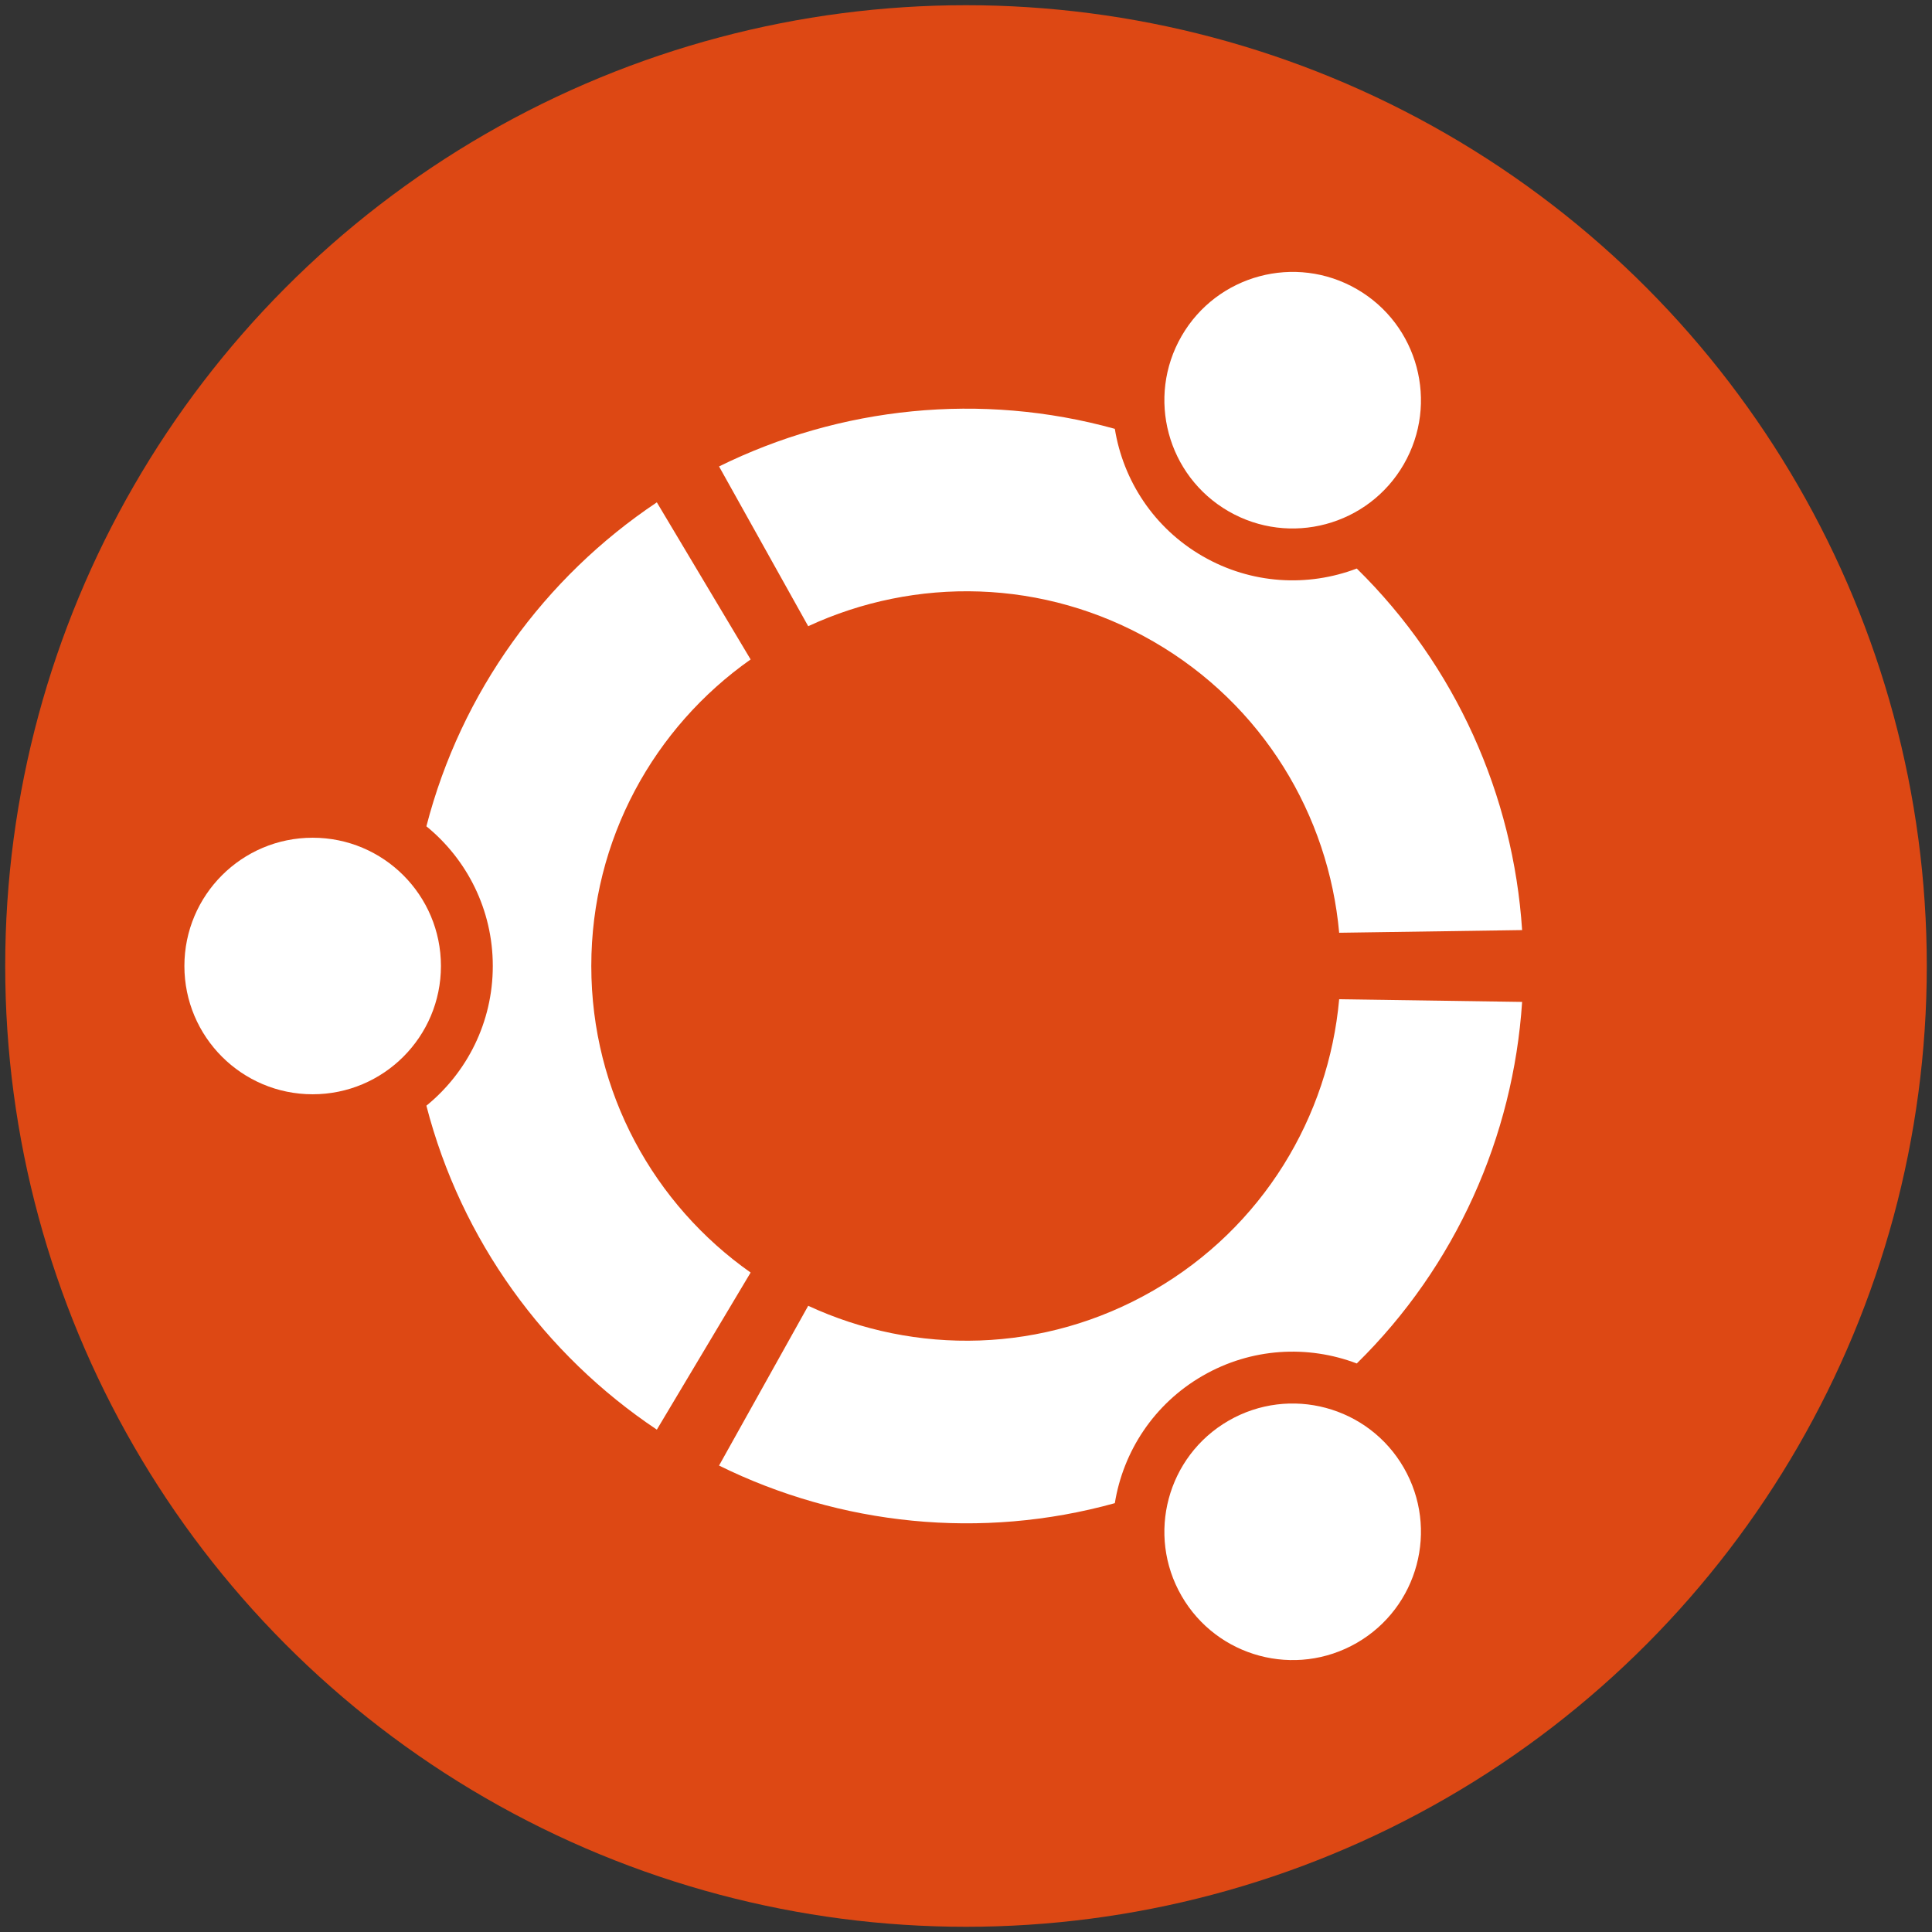 <?xml version="1.0" encoding="utf-8"?>
<svg xmlns="http://www.w3.org/2000/svg" width="285" height="285" viewBox="-142.5 -142.5 285 285" xmlns:xlink="http://www.w3.org/1999/xlink">
<rect x="-142.5" y="-142.5" width="285" height="285" fill="#333333" stroke="none"/>
<circle fill="#DD4814" r="141.732"/><g id="U" fill="#FFFFFF"><circle cx="-96.377" r="18.922"/>
<path d="M-45.606,68.395C-62.166,57.332-74.484,40.417-79.601,20.607-73.623,15.735-69.805,8.316-69.805,0-69.805-8.316-73.623-15.735-79.601-20.607-74.484-40.417-62.166-57.332-45.606-68.395L-31.771-45.221C-45.982-35.22-55.275-18.703-55.275,0-55.275,18.703-45.982,35.22-31.771,45.221Z"/></g>
<use xlink:href="#U" transform="rotate(120)"/><use xlink:href="#U" transform="rotate(240)"/></svg>